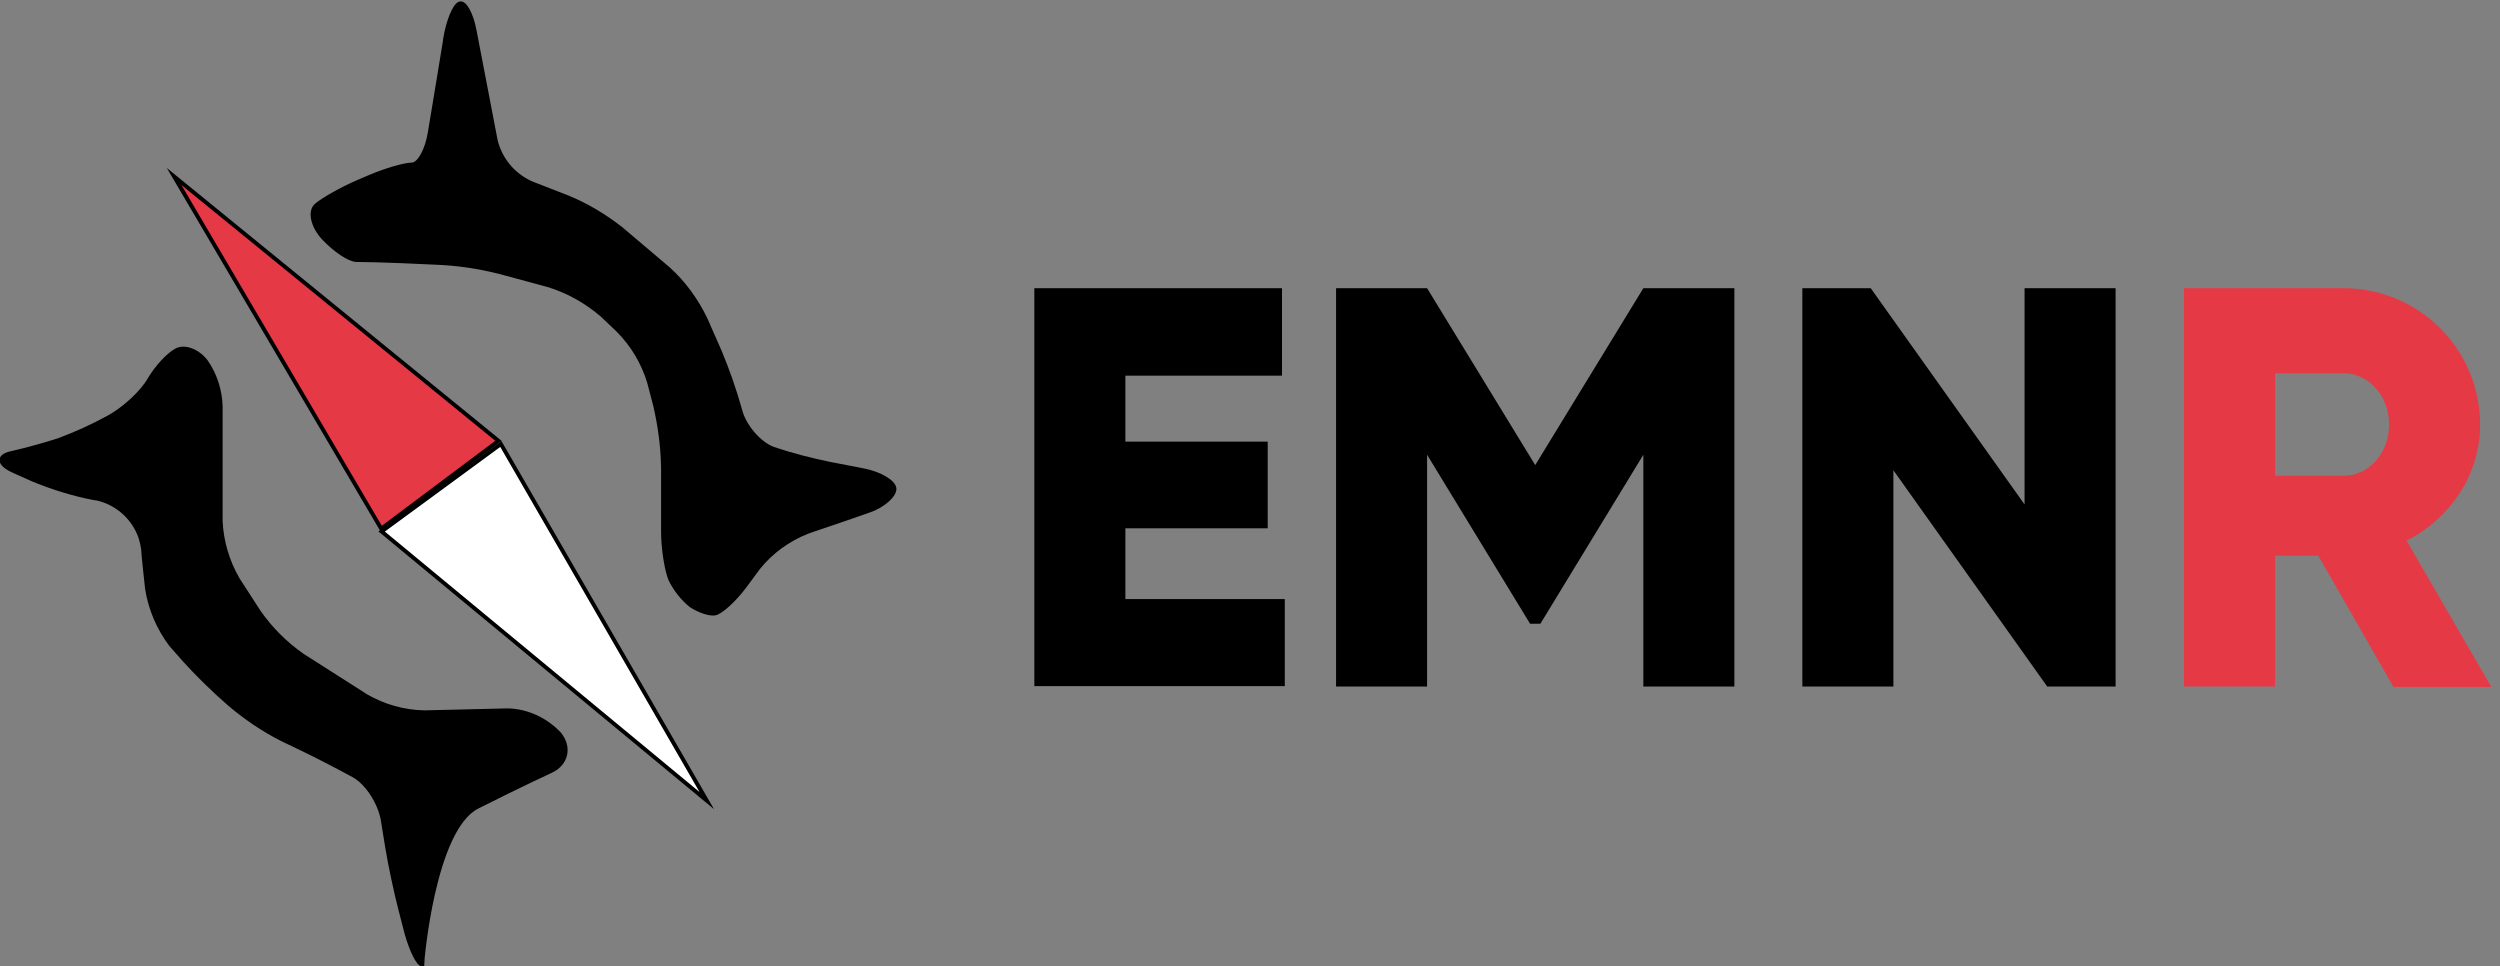 <?xml version="1.0" encoding="utf-8"?>
<!-- Generator: Adobe Illustrator 24.2.1, SVG Export Plug-In . SVG Version: 6.00 Build 0)  -->
<svg version="1.1" id="Layer_1" xmlns="http://www.w3.org/2000/svg" xmlns:xlink="http://www.w3.org/1999/xlink" x="0px" y="0px"
	 viewBox="0 0 628.9 243.1" style="enable-background:new 0 0 628.9 243.1;" xml:space="preserve">
<rect x="0" y="0" width="628.9" height="243.1" fill="#808080" stroke="none"/>
<style type="text/css">
	.st0{enable-background:new    ;}
	.st1{fill:black;}
	.st2{fill:#E63946;}
	.st3{fill:#1D3557;}
	.st4{fill:none;stroke:#000000;stroke-miterlimit:10;}
	.st5{fill:#E63946;stroke:#000000;stroke-miterlimit:10;}
	.st6{fill:#FFFFFF;stroke:#000000;stroke-miterlimit:10;}
</style>
<g id="Layer_1_1_">
	<g class="st0">
		<path class="st1" d="M323.2,150.6v22h-63V72.5h62.3v22h-39.4v16.6h35.8v21.8h-35.8v17.8H323.2z"/>
		<path class="st1" d="M436.3,172.7h-22.9v-58.3l-25.9,42.5h-2.6L359,114.4v58.3h-22.9V72.5H359l27.2,44.5l27.2-44.5h22.9V172.7z"/>
		<path class="st1" d="M532.2,72.5v100.2H515l-38.7-54.4v54.4h-22.9V72.5h17.2l38.7,54.4V72.5H532.2z"/>
	</g>
	<g class="st0">
		<path class="st2" d="M583.2,139.8h-10.9v32.9h-22.9V72.5h40.1c19,0,34.4,15.3,34.4,34.4c0,12.3-7.4,23.5-18.5,29.1l21.3,36.8
			h-24.6L583.2,139.8z M572.3,119.7h17.2c6.3,0,11.5-5.6,11.5-12.9s-5.2-12.9-11.5-12.9h-17.2V119.7z"/>
	</g>
</g>
<g id="Layer_2_1_">
	<path class="st3" d="M155.4,15.8"/>
	<path class="st3" d="M214.4,7.5"/>
	<g id="Layer_2-2">
		<g id="Layer_3">
			<path class="st1" d="M106.2,242.6c0-0.9,2.8-33.9,13.8-39.6c11.1-5.6,18.5-9,18.5-9c4-1.8,5-6,2.2-9.4c-3.4-3.6-8.1-5.8-13-5.9
				l-20.9,0.5c-5.2-0.1-10.2-1.5-14.7-4.1l-16-10.2c-4.3-3-8-6.7-11-11l-5.3-8.2c-2.6-4.5-4.1-9.6-4.3-14.7v-28.8
				c-0.1-4-1.4-8-3.7-11.3c-2-2.6-5.3-3.9-7.4-2.8s-5.1,4.4-6.9,7.5s-6.3,7.3-10.2,9.4c-4,2.2-8.2,4.1-12.5,5.7c-3,1-8.4,2.5-12,3.3
				s-3.1,2.9,0.9,4.6l4.7,2.1c4.9,2,10,3.6,15.2,4.6l0.8,0.1c4.8,1.1,8.7,4.4,10.6,8.9c0.5,1.2,0.8,2.5,1,3.8c0,1,1,10,1,10
				c0.8,5.1,2.9,10,6,14.1l0.8,0.9c3.4,4,7.1,7.8,11,11.4l2.9,2.6c4,3.4,8.4,6.4,13.1,8.8l5,2.4c4,1.9,9.9,5,13.2,6.8
				s6.6,6.9,7.3,11.2l1.1,6.8c0.7,4.3,2.2,11.4,3.3,15.6l1.6,6.2C103.5,239.1,105.2,242.6,106.2,242.6L106.2,242.6z"/>
			<path class="st4" d="M106.2,242.6c0-0.9,2.8-33.9,13.8-39.6c11.1-5.6,18.5-9,18.5-9c4-1.8,5-6,2.2-9.4c-3.4-3.6-8.1-5.8-13-5.9
				l-20.9,0.5c-5.2-0.1-10.2-1.5-14.7-4.1l-16-10.2c-4.3-3-8-6.7-11-11l-5.3-8.2c-2.6-4.5-4.1-9.6-4.3-14.7v-28.8
				c-0.1-4-1.4-8-3.7-11.3c-2-2.6-5.3-3.9-7.4-2.8s-5.1,4.4-6.9,7.5s-6.3,7.3-10.2,9.4c-4,2.2-8.2,4.1-12.5,5.7c-3,1-8.4,2.5-12,3.3
				s-3.1,2.9,0.9,4.6l4.7,2.1c4.9,2,10,3.6,15.2,4.6l0.8,0.1c4.8,1.1,8.7,4.4,10.6,8.9c0.5,1.2,0.8,2.5,1,3.8c0,1,1,10,1,10
				c0.8,5.1,2.9,10,6,14.1l0.8,0.9c3.4,4,7.1,7.8,11,11.4l2.9,2.6c4,3.4,8.4,6.4,13.1,8.8l5,2.4c4,1.9,9.9,5,13.2,6.8
				s6.6,6.9,7.3,11.2l1.1,6.8c0.7,4.3,2.2,11.4,3.3,15.6l1.6,6.2C103.5,239.1,105.2,242.6,106.2,242.6L106.2,242.6z"/>
			<path class="st1" d="M173.8,152.3c-2.1-1.7-3.9-4-5.1-6.4c-1-2.3-1.9-7.8-1.9-12.1v-16.2c-0.1-5.3-0.8-10.6-2-15.7l-1.5-5.7
				c-1.5-5-4.2-9.5-7.9-13.2l-4-3.8c-4-3.4-8.6-6-13.6-7.5l-12.2-3.3c-5.2-1.3-10.5-2.1-15.8-2.3l-8.9-0.4
				c-4.4-0.2-9.4-0.3-11.2-0.3s-5.5-2.5-8.3-5.5s-3.6-6.8-1.8-8.3s6.6-4.2,10.6-5.9l2.8-1.2c4-1.7,8.8-3.1,10.6-3.1s3.8-3.6,4.5-7.9
				l1.2-7.2c0.7-4.4,1.9-11.4,2.6-15.8l0.1-0.8c0.7-4.3,2.3-8.3,3.6-8.8s3,2.6,3.8,6.9l5.3,27.6c1.2,4.8,4.5,8.7,9,10.7l9,3.5
				c4.9,2,9.4,4.7,13.6,8l11.8,10c3.9,3.5,7,7.8,9.3,12.5l3.7,8.4c2,4.8,3.7,9.7,5.1,14.7c1,4,4.8,8.4,8.3,9.7
				c4.7,1.6,9.5,2.8,14.3,3.8l8.3,1.6c4.3,0.8,7.9,3,7.9,4.7s-2.9,4.3-6.5,5.5c-3.6,1.3-9.9,3.4-14,4.8l-1.4,0.5
				c-4.8,1.9-9.1,5-12.3,9l-3.4,4.6c-2.6,3.5-6,6.6-7.5,6.9S175.6,153.5,173.8,152.3z"/>
			<path class="st4" d="M173.8,152.3c-2.1-1.7-3.9-4-5.1-6.4c-1-2.3-1.9-7.8-1.9-12.1v-16.2c-0.1-5.3-0.8-10.6-2-15.7l-1.5-5.7
				c-1.5-5-4.2-9.5-7.9-13.2l-4-3.8c-4-3.4-8.6-6-13.6-7.5l-12.2-3.3c-5.2-1.3-10.5-2.1-15.8-2.3l-8.9-0.4
				c-4.4-0.2-9.4-0.3-11.2-0.3s-5.5-2.5-8.3-5.5s-3.6-6.8-1.8-8.3s6.6-4.2,10.6-5.9l2.8-1.2c4-1.7,8.8-3.1,10.6-3.1s3.8-3.6,4.5-7.9
				l1.2-7.2c0.7-4.4,1.9-11.4,2.6-15.8l0.1-0.8c0.7-4.3,2.3-8.3,3.6-8.8s3,2.6,3.8,6.9l5.3,27.6c1.2,4.8,4.5,8.7,9,10.7l9,3.5
				c4.9,2,9.4,4.7,13.6,8l11.8,10c3.9,3.5,7,7.8,9.3,12.5l3.7,8.4c2,4.8,3.7,9.7,5.1,14.7c1,4,4.8,8.4,8.3,9.7
				c4.7,1.6,9.5,2.8,14.3,3.8l8.3,1.6c4.3,0.8,7.9,3,7.9,4.7s-2.9,4.3-6.5,5.5c-3.6,1.3-9.9,3.4-14,4.8l-1.4,0.5
				c-4.8,1.9-9.1,5-12.3,9l-3.4,4.6c-2.6,3.5-6,6.6-7.5,6.9S175.6,153.5,173.8,152.3z"/>
		</g>
		<g id="Layer_5">
			<polygon class="st5" points="95.9,133 43.8,44.4 125.4,110.9 			"/>
			<polygon class="st6" points="126,111.7 177.8,201.4 96,133.7 			"/>
		</g>
	</g>
</g>
</svg>
